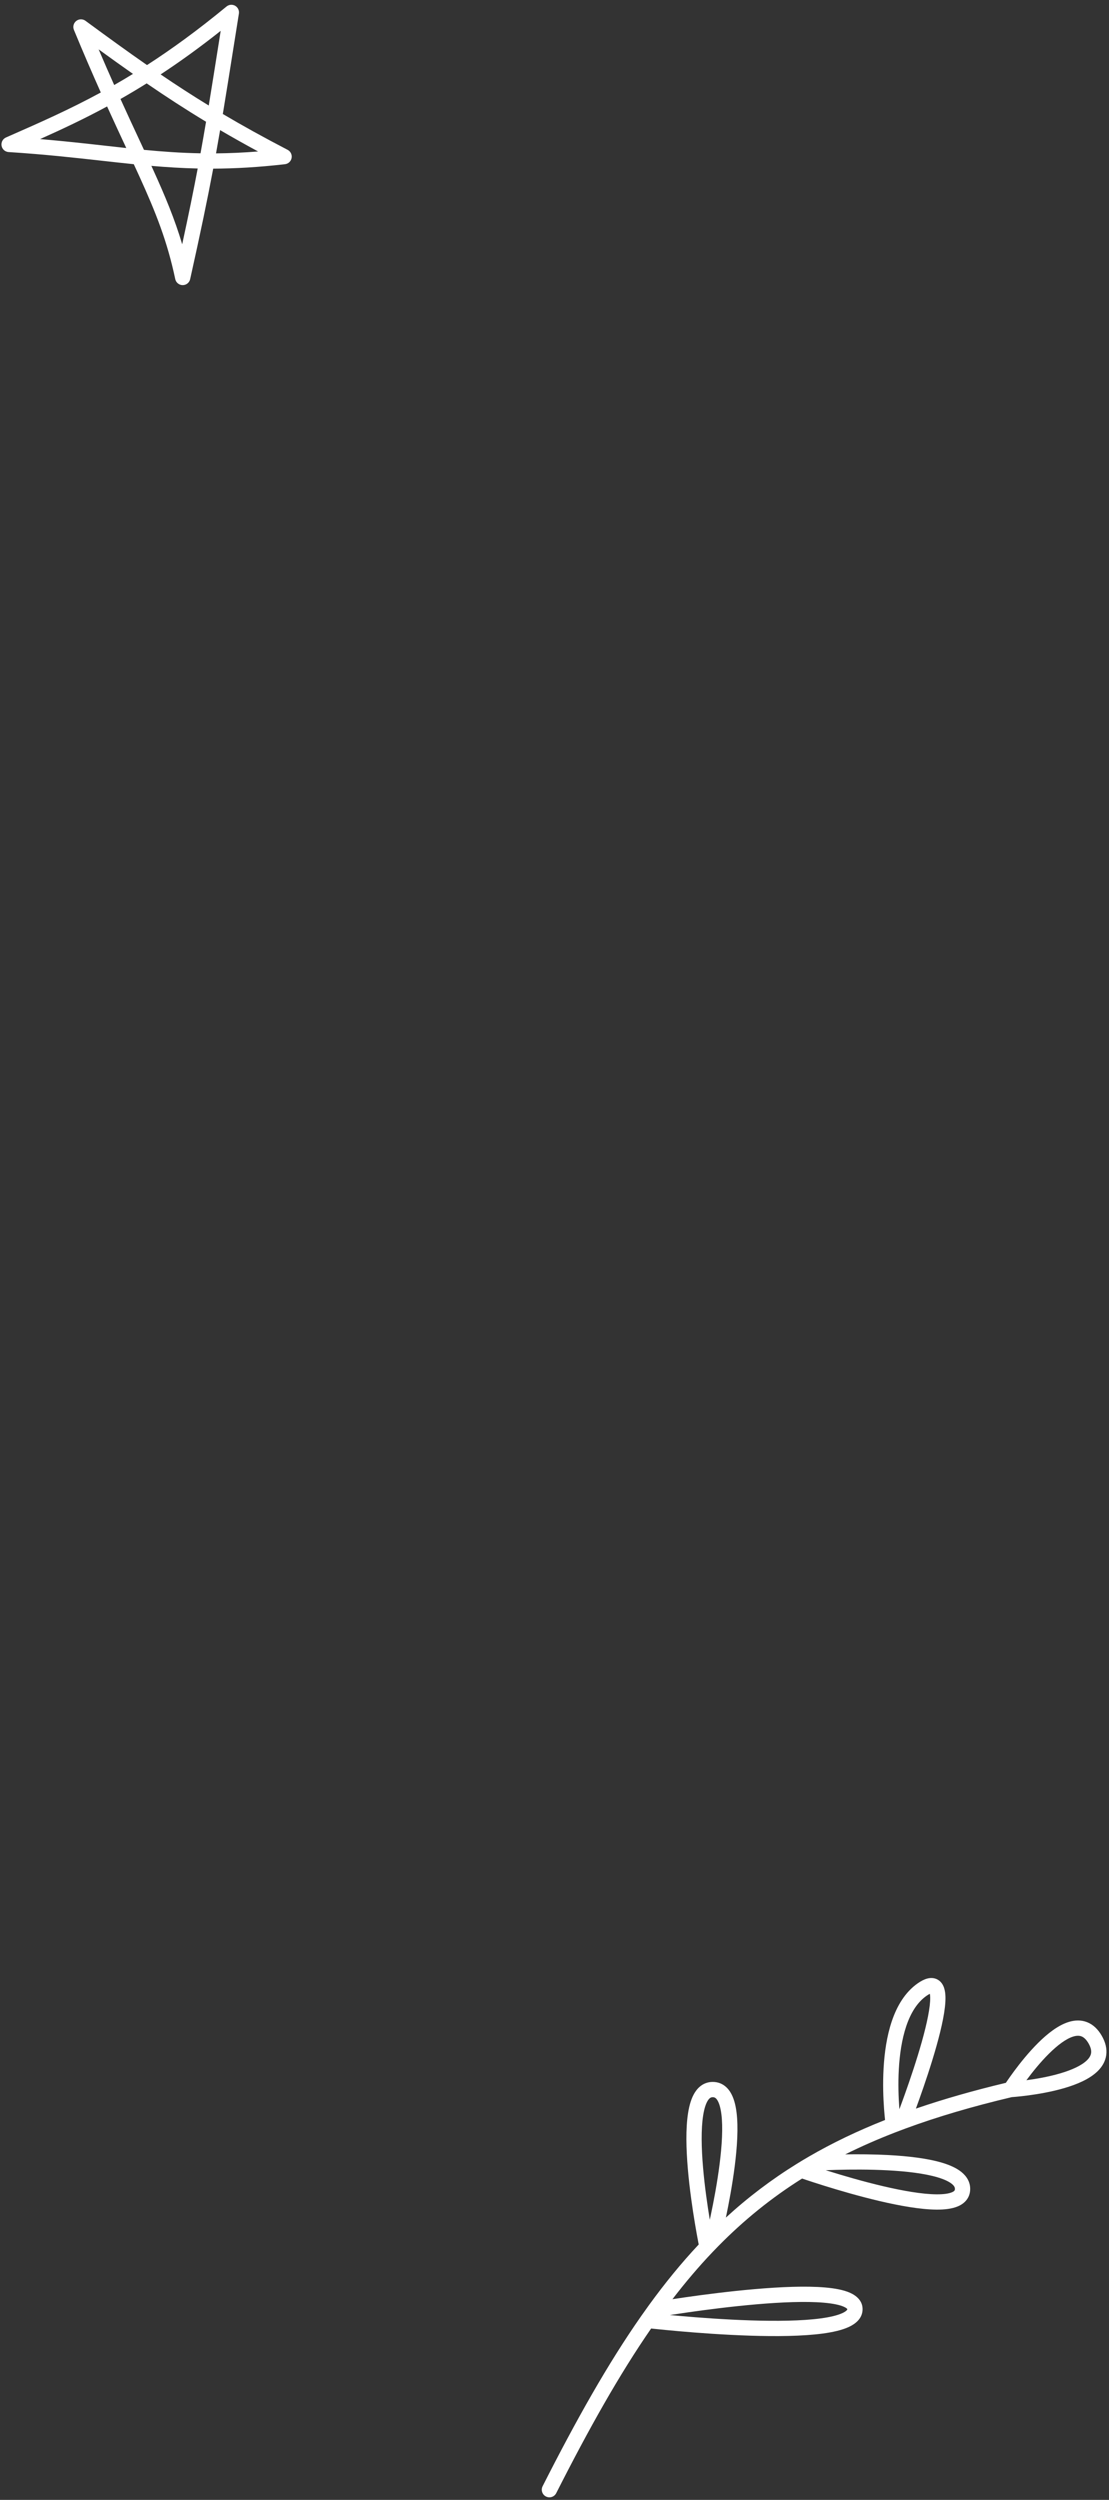<?xml version="1.0" encoding="UTF-8"?> <svg xmlns="http://www.w3.org/2000/svg" width="218" height="491" viewBox="0 0 218 491" fill="none"><rect x="0" y="0" width="218" height="491" fill="#333333" stroke="none"/><path fill-rule="evenodd" clip-rule="evenodd" d="M182.789 391.603C182.629 391.677 182.413 391.798 182.134 391.993C180.325 393.252 179.031 395.337 178.148 397.948C177.269 400.549 176.846 403.538 176.684 406.411C176.524 409.274 176.627 411.965 176.771 413.943C176.78 414.056 176.788 414.166 176.796 414.274C177.097 413.469 177.477 412.435 177.899 411.248C178.927 408.364 180.201 404.598 181.203 401.031C182.222 397.401 182.9 394.181 182.853 392.293C182.845 391.996 182.82 391.769 182.789 391.603ZM173.981 416.385C173.918 415.814 173.845 415.058 173.779 414.162C173.629 412.098 173.519 409.273 173.689 406.243C173.859 403.222 174.308 399.94 175.306 396.987C176.301 394.045 177.886 391.294 180.421 389.53C181.038 389.1 181.667 388.762 182.297 388.602C182.949 388.436 183.699 388.442 184.382 388.852C185.039 389.247 185.389 389.871 185.576 390.425C185.764 390.982 185.837 391.603 185.852 392.218C185.911 394.617 185.101 398.245 184.091 401.843C183.063 405.503 181.763 409.342 180.725 412.255C180.48 412.942 180.25 413.579 180.04 414.151C185.477 412.283 191.347 410.611 197.728 409.087C197.787 408.999 197.853 408.901 197.926 408.794C198.265 408.296 198.753 407.598 199.354 406.787C200.551 405.173 202.218 403.084 204.064 401.251C205.867 399.46 208.015 397.735 210.182 397.101C211.306 396.772 212.521 396.712 213.698 397.176C214.878 397.641 215.832 398.558 216.57 399.834C217.309 401.11 217.629 402.395 217.453 403.651C217.278 404.904 216.636 405.937 215.804 406.764C214.196 408.36 211.656 409.407 209.225 410.118C206.738 410.846 204.117 411.291 202.138 411.554C201.143 411.686 200.301 411.774 199.705 411.828C199.407 411.856 199.17 411.875 199.007 411.887C198.957 411.891 198.914 411.894 198.878 411.897C191.192 413.717 184.29 415.743 178.019 418.054C177.39 418.286 176.767 418.52 176.151 418.758C172.623 420.117 169.299 421.573 166.148 423.14C168.674 423.101 171.688 423.116 174.701 423.277C178.436 423.478 182.276 423.907 185.196 424.782C186.647 425.217 187.997 425.797 188.997 426.608C190.035 427.45 190.787 428.629 190.708 430.136C190.623 431.748 189.6 432.783 188.333 433.331C187.152 433.841 185.647 434 184.082 433.988C180.914 433.965 176.825 433.23 172.861 432.298C168.87 431.361 164.902 430.199 161.939 429.274C160.455 428.811 159.22 428.406 158.354 428.116C158.09 428.028 157.861 427.951 157.669 427.886C151.612 431.693 146.204 436.075 141.176 441.186C140.801 441.567 140.429 441.951 140.059 442.339C137.345 445.189 134.734 448.261 132.185 451.583C132.949 451.467 133.812 451.339 134.753 451.204C138.481 450.671 143.457 450.029 148.429 449.601C153.381 449.174 158.409 448.951 162.209 449.282C164.089 449.445 165.807 449.754 167.086 450.322C168.348 450.881 169.654 451.941 169.555 453.729C169.46 455.444 168.104 456.465 166.821 457.052C165.478 457.667 163.695 458.065 161.726 458.33C157.757 458.863 152.571 458.91 147.477 458.747C142.364 458.584 137.272 458.207 133.462 457.872C131.556 457.704 129.969 457.546 128.856 457.43C128.527 457.396 128.239 457.365 127.996 457.339C121.762 466.351 115.77 476.995 109.338 489.678C108.963 490.417 108.061 490.712 107.322 490.337C106.583 489.963 106.288 489.06 106.663 488.321C113.297 475.239 119.512 464.221 126.046 454.889C126.549 454.171 127.054 453.463 127.561 452.764C130.708 448.428 133.944 444.466 137.35 440.838C137.317 440.669 137.28 440.475 137.238 440.258C137.076 439.404 136.853 438.186 136.608 436.724C136.121 433.806 135.547 429.901 135.212 425.985C134.879 422.095 134.771 418.084 135.261 415.001C135.504 413.471 135.916 412.023 136.63 410.921C137.384 409.756 138.538 408.909 140.106 408.909C141.656 408.909 142.803 409.72 143.541 410.882C144.231 411.968 144.593 413.385 144.781 414.864C145.16 417.847 144.903 421.718 144.427 425.461C143.962 429.124 143.272 432.776 142.688 435.556C147.011 431.593 151.633 428.086 156.693 424.959C157.45 424.491 158.217 424.032 158.995 423.58C163.605 420.905 168.569 418.525 173.981 416.385ZM139.527 435.989C139.584 435.729 139.642 435.459 139.701 435.179C140.287 432.414 140.986 428.742 141.451 425.082C141.92 421.394 142.134 417.833 141.805 415.242C141.639 413.935 141.352 413.03 141.009 412.49C140.715 412.027 140.445 411.909 140.106 411.909C139.786 411.909 139.488 412.027 139.148 412.552C138.767 413.139 138.441 414.105 138.224 415.472C137.793 418.181 137.873 421.894 138.201 425.729C138.518 429.431 139.056 433.144 139.527 435.989ZM131.68 454.696C132.308 454.756 132.993 454.819 133.726 454.883C137.504 455.216 142.536 455.588 147.572 455.749C152.627 455.91 157.612 455.856 161.326 455.357C163.197 455.105 164.633 454.755 165.572 454.325C166.038 454.111 166.303 453.913 166.441 453.766C166.556 453.643 166.559 453.584 166.56 453.564L166.56 453.562C166.56 453.559 166.56 453.557 166.56 453.555C166.562 453.537 166.563 453.529 166.526 453.485C166.456 453.4 166.273 453.243 165.87 453.064C165.052 452.702 163.734 452.426 161.949 452.271C158.418 451.964 153.603 452.166 148.686 452.59C143.791 453.011 138.875 453.645 135.178 454.174C133.827 454.367 132.641 454.546 131.68 454.696ZM162.32 426.249C162.487 426.302 162.658 426.355 162.833 426.41C165.759 427.323 169.652 428.463 173.547 429.378C177.468 430.299 181.287 430.968 184.104 430.988C185.531 430.999 186.537 430.839 187.143 430.577C187.663 430.352 187.702 430.16 187.712 429.978C187.727 429.69 187.629 429.361 187.107 428.938C186.548 428.485 185.628 428.043 184.335 427.656C181.767 426.887 178.217 426.47 174.54 426.273C170.888 426.077 167.214 426.102 164.445 426.177C163.654 426.198 162.938 426.224 162.32 426.249ZM201.761 408.577C203.662 408.324 206.108 407.904 208.382 407.239C210.72 406.555 212.642 405.676 213.69 404.635C214.186 404.143 214.42 403.679 214.482 403.235C214.544 402.794 214.463 402.181 213.974 401.336C213.484 400.49 212.998 400.124 212.598 399.967C212.196 399.808 211.69 399.786 211.025 399.98C209.616 400.392 207.916 401.653 206.178 403.38C204.482 405.063 202.916 407.02 201.764 408.574C201.763 408.575 201.762 408.576 201.761 408.577Z" fill="white"></path><path fill-rule="evenodd" clip-rule="evenodd" d="M46.225 1.136C45.684 0.826 45.007 0.883 44.526 1.28C38.858 5.95 33.708 9.68 28.898 12.781C25.095 10.141 21.17 7.296 16.803 4.086C16.261 3.688 15.52 3.699 14.99 4.114C14.46 4.529 14.272 5.246 14.528 5.868C16.435 10.483 18.194 14.537 19.815 18.163C13.579 21.548 7.782 24.095 1.931 26.667C1.681 26.776 1.431 26.886 1.182 26.996C0.548 27.274 0.188 27.949 0.308 28.631C0.429 29.312 1 29.822 1.69 29.866C8.745 30.314 14.623 30.97 20.053 31.575C22.19 31.813 24.257 32.044 26.3 32.251C26.679 33.07 27.046 33.867 27.401 34.646C30.634 41.749 32.885 47.404 34.448 54.813C34.594 55.503 35.201 55.999 35.907 56.003C36.613 56.007 37.226 55.518 37.38 54.829C39.427 45.635 40.78 39.14 41.912 33.122C46.178 33.105 50.772 32.853 56.019 32.251C56.674 32.175 57.203 31.681 57.323 31.033C57.443 30.384 57.125 29.734 56.54 29.43C51.83 26.982 47.679 24.683 43.801 22.39C44.442 18.534 45.105 14.354 45.903 9.325C46.23 7.263 46.58 5.058 46.961 2.674C47.059 2.058 46.766 1.446 46.225 1.136ZM43.268 25.556C45.631 26.938 48.101 28.327 50.738 29.752C47.792 29.985 45.062 30.1 42.465 30.124C42.739 28.607 43.004 27.097 43.268 25.556ZM39.418 30.111C39.792 28.057 40.148 26.023 40.504 23.914C36.463 21.474 32.681 19.017 28.829 16.378C27.073 17.476 25.36 18.494 23.684 19.447C25.054 22.468 26.319 25.183 27.489 27.693C27.764 28.283 28.034 28.863 28.299 29.432C31.973 29.785 35.579 30.043 39.418 30.111ZM38.864 33.094C38.033 37.484 37.078 42.159 35.814 47.982C34.343 43.022 32.472 38.546 30.131 33.403C30.006 33.13 29.881 32.855 29.754 32.578C32.742 32.836 35.731 33.025 38.864 33.094ZM24.824 29.076C23.477 28.932 22.11 28.779 20.707 28.622C16.803 28.185 12.627 27.718 7.879 27.317C12.148 25.407 16.479 23.379 21.051 20.906C22.398 23.871 23.642 26.54 24.788 28.999C24.8 29.025 24.812 29.051 24.824 29.076ZM22.447 16.699C21.477 14.527 20.458 12.202 19.387 9.692C21.723 11.388 23.954 12.986 26.139 14.515C24.888 15.282 23.658 16.008 22.447 16.699ZM31.574 14.618C34.698 16.738 37.791 18.744 41.036 20.727C41.615 17.206 42.223 13.377 42.94 8.858C43.083 7.953 43.231 7.021 43.384 6.058C39.197 9.371 35.284 12.181 31.574 14.618Z" fill="white"></path></svg> 